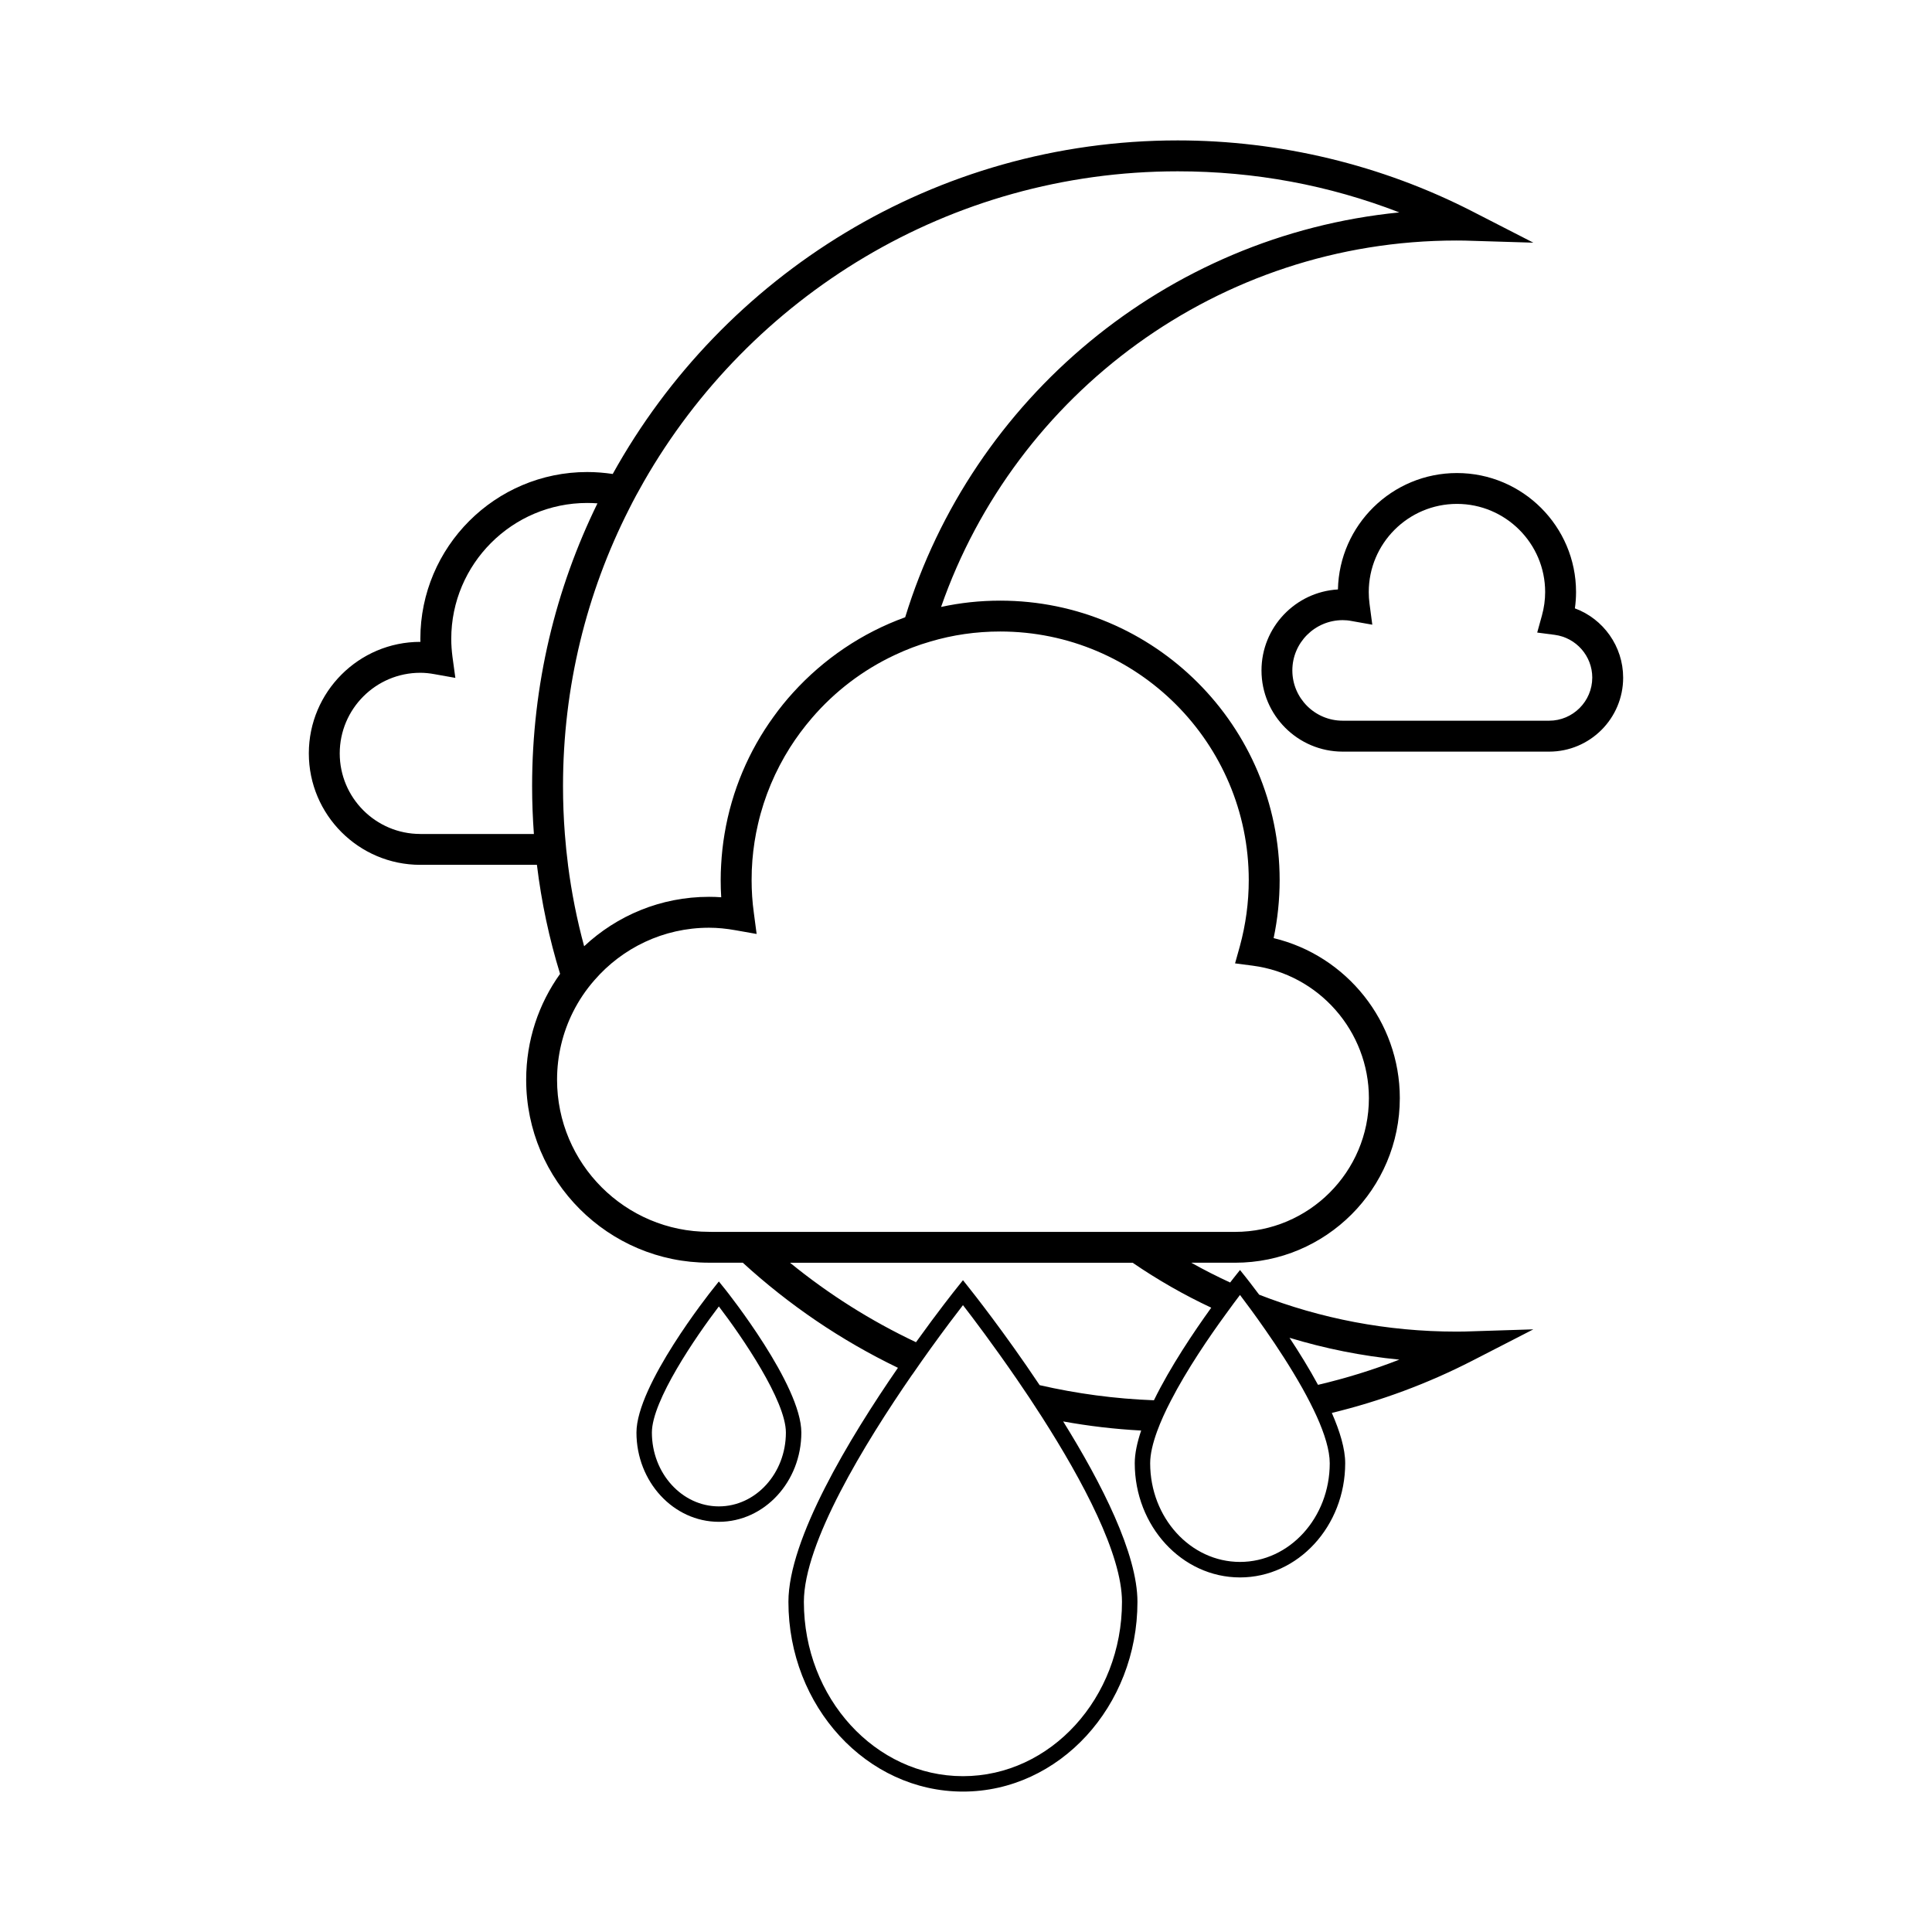 <?xml version="1.0" encoding="UTF-8"?>
<!-- Uploaded to: ICON Repo, www.svgrepo.com, Generator: ICON Repo Mixer Tools -->
<svg fill="#000000" width="800px" height="800px" version="1.1" viewBox="144 144 512 512" xmlns="http://www.w3.org/2000/svg">
 <g>
  <path d="m529.96 496.89c-18.418 0-36.062-3.461-52.27-9.785-1.945-2.602-3.254-4.254-3.477-4.539l-1.598-2-1.594 2c-0.105 0.145-0.473 0.594-1.023 1.316-3.496-1.617-6.941-3.359-10.297-5.246h11.609c24.066 0 43.656-19.562 43.656-43.637 0-20.258-14.102-37.754-33.441-42.387 1.062-5.055 1.594-10.207 1.594-15.391 0-40.828-33.215-74.043-74.051-74.043-5.375 0-10.617 0.57-15.672 1.672 19.668-56.469 73.477-97.109 136.57-97.109 0.734 0 1.496 0 2.231 0.02l18.156 0.551-16.172-8.293c-23.965-12.293-50.961-18.809-78.082-18.809-64.367 0-120.53 35.742-149.72 88.398-2.207-0.328-4.465-0.516-6.758-0.516-24.395 0-44.223 19.84-44.223 44.211 0 0.266 0 0.527 0.02 0.797h-0.039c-16.289 0-29.535 13.266-29.535 29.555 0 16.289 13.246 29.535 29.535 29.535h30.91c1.203 9.926 3.269 19.59 6.141 28.895-5.672 7.918-8.988 17.602-8.988 28.062 0 26.754 21.734 48.48 48.465 48.48h8.941c12.219 11.18 26.051 20.598 41.117 27.855-12.898 18.688-29.023 45.418-29.023 62.02 0 27.73 20.75 50.285 46.262 50.285 25.484 0 46.234-22.562 46.234-50.285 0-12.73-9.477-31.391-19.688-47.812 6.777 1.23 13.672 2.047 20.672 2.414-1.062 3.152-1.699 6.102-1.699 8.656 0 16.688 12.504 30.273 27.895 30.273 15.375 0 27.875-13.586 27.875-30.273 0-3.785-1.391-8.41-3.543-13.324 12.914-3.129 25.422-7.773 37.23-13.836l16.172-8.309-18.156 0.574c-0.746 0.023-1.508 0.023-2.242 0.023zm-274.58-131.88c-11.77 0-21.348-9.578-21.348-21.348 0-11.789 9.578-21.367 21.348-21.367 1.203 0 2.434 0.121 3.762 0.367l5.531 0.984-0.762-5.566c-0.203-1.594-0.324-3.195-0.324-4.766 0-19.852 16.172-36.023 36.039-36.023 0.906 0 1.82 0.039 2.707 0.105-11.094 22.637-17.32 48.078-17.32 74.93 0 4.277 0.168 8.496 0.473 12.691l-30.105 0.004zm39.148 8.188c-0.344-2.707-0.629-5.426-0.836-8.188-0.324-4.176-0.488-8.414-0.488-12.691 0-26.359 6.277-51.273 17.453-73.312 1.234-2.481 2.562-4.918 3.93-7.309 28.082-49.117 80.988-82.297 141.51-82.297 20.402 0 40.094 3.668 58.738 10.891-61.973 6.141-113.21 49.445-130.95 107.29-11.48 4.152-21.633 11.07-29.699 19.957-1.84 2.019-3.582 4.172-5.18 6.402-6.551 9.023-11.09 19.609-12.992 31.043-0.453 2.684-0.754 5.426-0.902 8.211-0.086 1.328-0.121 2.68-0.121 4.031 0 1.516 0.039 3.031 0.141 4.559-1.09-0.082-2.172-0.117-3.234-0.117-12.793 0-24.418 4.973-33.094 13.098-1.906-7.019-3.336-14.219-4.281-21.562zm37.949 97.25h-0.57c-22.207 0-40.281-18.07-40.281-40.293 0-6.449 1.516-12.543 4.219-17.949 1.535-3.066 3.441-5.894 5.688-8.453 7.371-8.508 18.258-13.895 30.375-13.895 2.266 0 4.586 0.227 7.078 0.676l5.527 0.977-0.734-5.562c-0.414-2.949-0.594-5.875-0.594-8.715 0-1.785 0.059-3.543 0.203-5.281 0.266-3.273 0.762-6.469 1.496-9.598 1.676-7.285 4.586-14.102 8.473-20.258 1.742-2.746 3.684-5.344 5.793-7.801 6.035-7.039 13.543-12.773 22.043-16.742 2.988-1.41 6.121-2.606 9.352-3.535 5.875-1.75 12.098-2.664 18.52-2.664 36.336 0 65.867 29.555 65.867 65.883 0 5.914-0.801 11.809-2.359 17.523l-1.27 4.543 4.672 0.609c17.559 2.293 30.797 17.398 30.797 35.102 0 19.547-15.922 35.449-35.469 35.449h-38.074l-89.145-0.004h-11.605zm108.86 98.062c0 25.457-18.914 46.195-42.137 46.195-23.25 0-42.164-20.738-42.164-46.195 0-15.617 16.066-41.918 28.711-60.234h0.023c1.676-2.434 3.293-4.727 4.805-6.832 3.742-5.199 6.836-9.273 8.621-11.566 2.621 3.375 8.102 10.641 14.305 19.668 2.172 3.148 4.422 6.531 6.672 10.051 10.688 16.719 21.164 36.301 21.164 48.914zm-21.82-57.43c-9.391-14.062-17.926-24.809-18.727-25.809l-1.594-2.004-1.598 2.004c-0.57 0.699-4.992 6.262-10.848 14.43-11.992-5.668-23.191-12.746-33.383-21.062h90.793c6.594 4.508 13.547 8.5 20.836 11.914-4.586 6.363-10.848 15.652-15.191 24.535-10.371-0.387-20.484-1.758-30.289-4.008zm53.094 46.848c-13.121 0-23.805-11.73-23.805-26.156 0-2.43 0.699-5.32 1.844-8.473 0.941-2.574 2.191-5.32 3.641-8.102 4.277-8.309 10.23-17.008 14.535-22.902 1.516-2.109 2.836-3.871 3.785-5.117 1.516 2.004 3.969 5.281 6.734 9.27 3.176 4.543 6.731 9.992 9.801 15.453 1.41 2.519 2.699 5.039 3.809 7.473 2.09 4.644 3.441 8.984 3.441 12.398 0 14.43-10.66 26.156-23.785 26.156zm20.676-46.93c-2.332-4.301-4.973-8.578-7.551-12.469 9.352 2.84 19.094 4.812 29.102 5.789-7.027 2.746-14.227 4.957-21.551 6.68z"/>
  <path d="m561.36 305.22c0.203-1.438 0.309-2.867 0.309-4.316 0-17.398-14.168-31.543-31.559-31.543-17.176 0-31.176 13.75-31.543 30.848-11.273 0.648-20.258 10.027-20.258 21.469 0 11.871 9.656 21.512 21.527 21.512h54.703c10.812 0 19.613-8.777 19.613-19.609-0.004-8.312-5.266-15.586-12.793-18.359zm-6.836 29.773h-54.691c-7.371 0-13.348-5.977-13.348-13.324 0-7.352 5.981-13.324 13.348-13.324 0.734 0 1.492 0.059 2.332 0.227l5.508 0.977-0.734-5.547c-0.141-1.062-0.203-2.106-0.203-3.109 0-12.879 10.48-23.355 23.375-23.355 12.871 0 23.371 10.48 23.371 23.355 0 2.086-0.289 4.172-0.855 6.223l-1.25 4.519 4.664 0.609c5.648 0.754 9.926 5.606 9.926 11.32-0.008 6.312-5.141 11.43-11.441 11.43z"/>
  <path d="m336.12 485.61-1.617-2.004-1.594 2.004c-0.82 1.023-20.242 25.504-20.242 38.027 0 13.039 9.801 23.66 21.836 23.66 12.055 0 21.859-10.621 21.859-23.66 0-12.523-19.426-37.004-20.242-38.027zm-1.617 57.598c-9.777 0-17.746-8.781-17.746-19.566 0-8.414 11.629-25.398 17.746-33.422 6.141 8.027 17.766 25.008 17.766 33.422 0 10.785-7.961 19.566-17.766 19.566z"/>
 </g>
</svg>